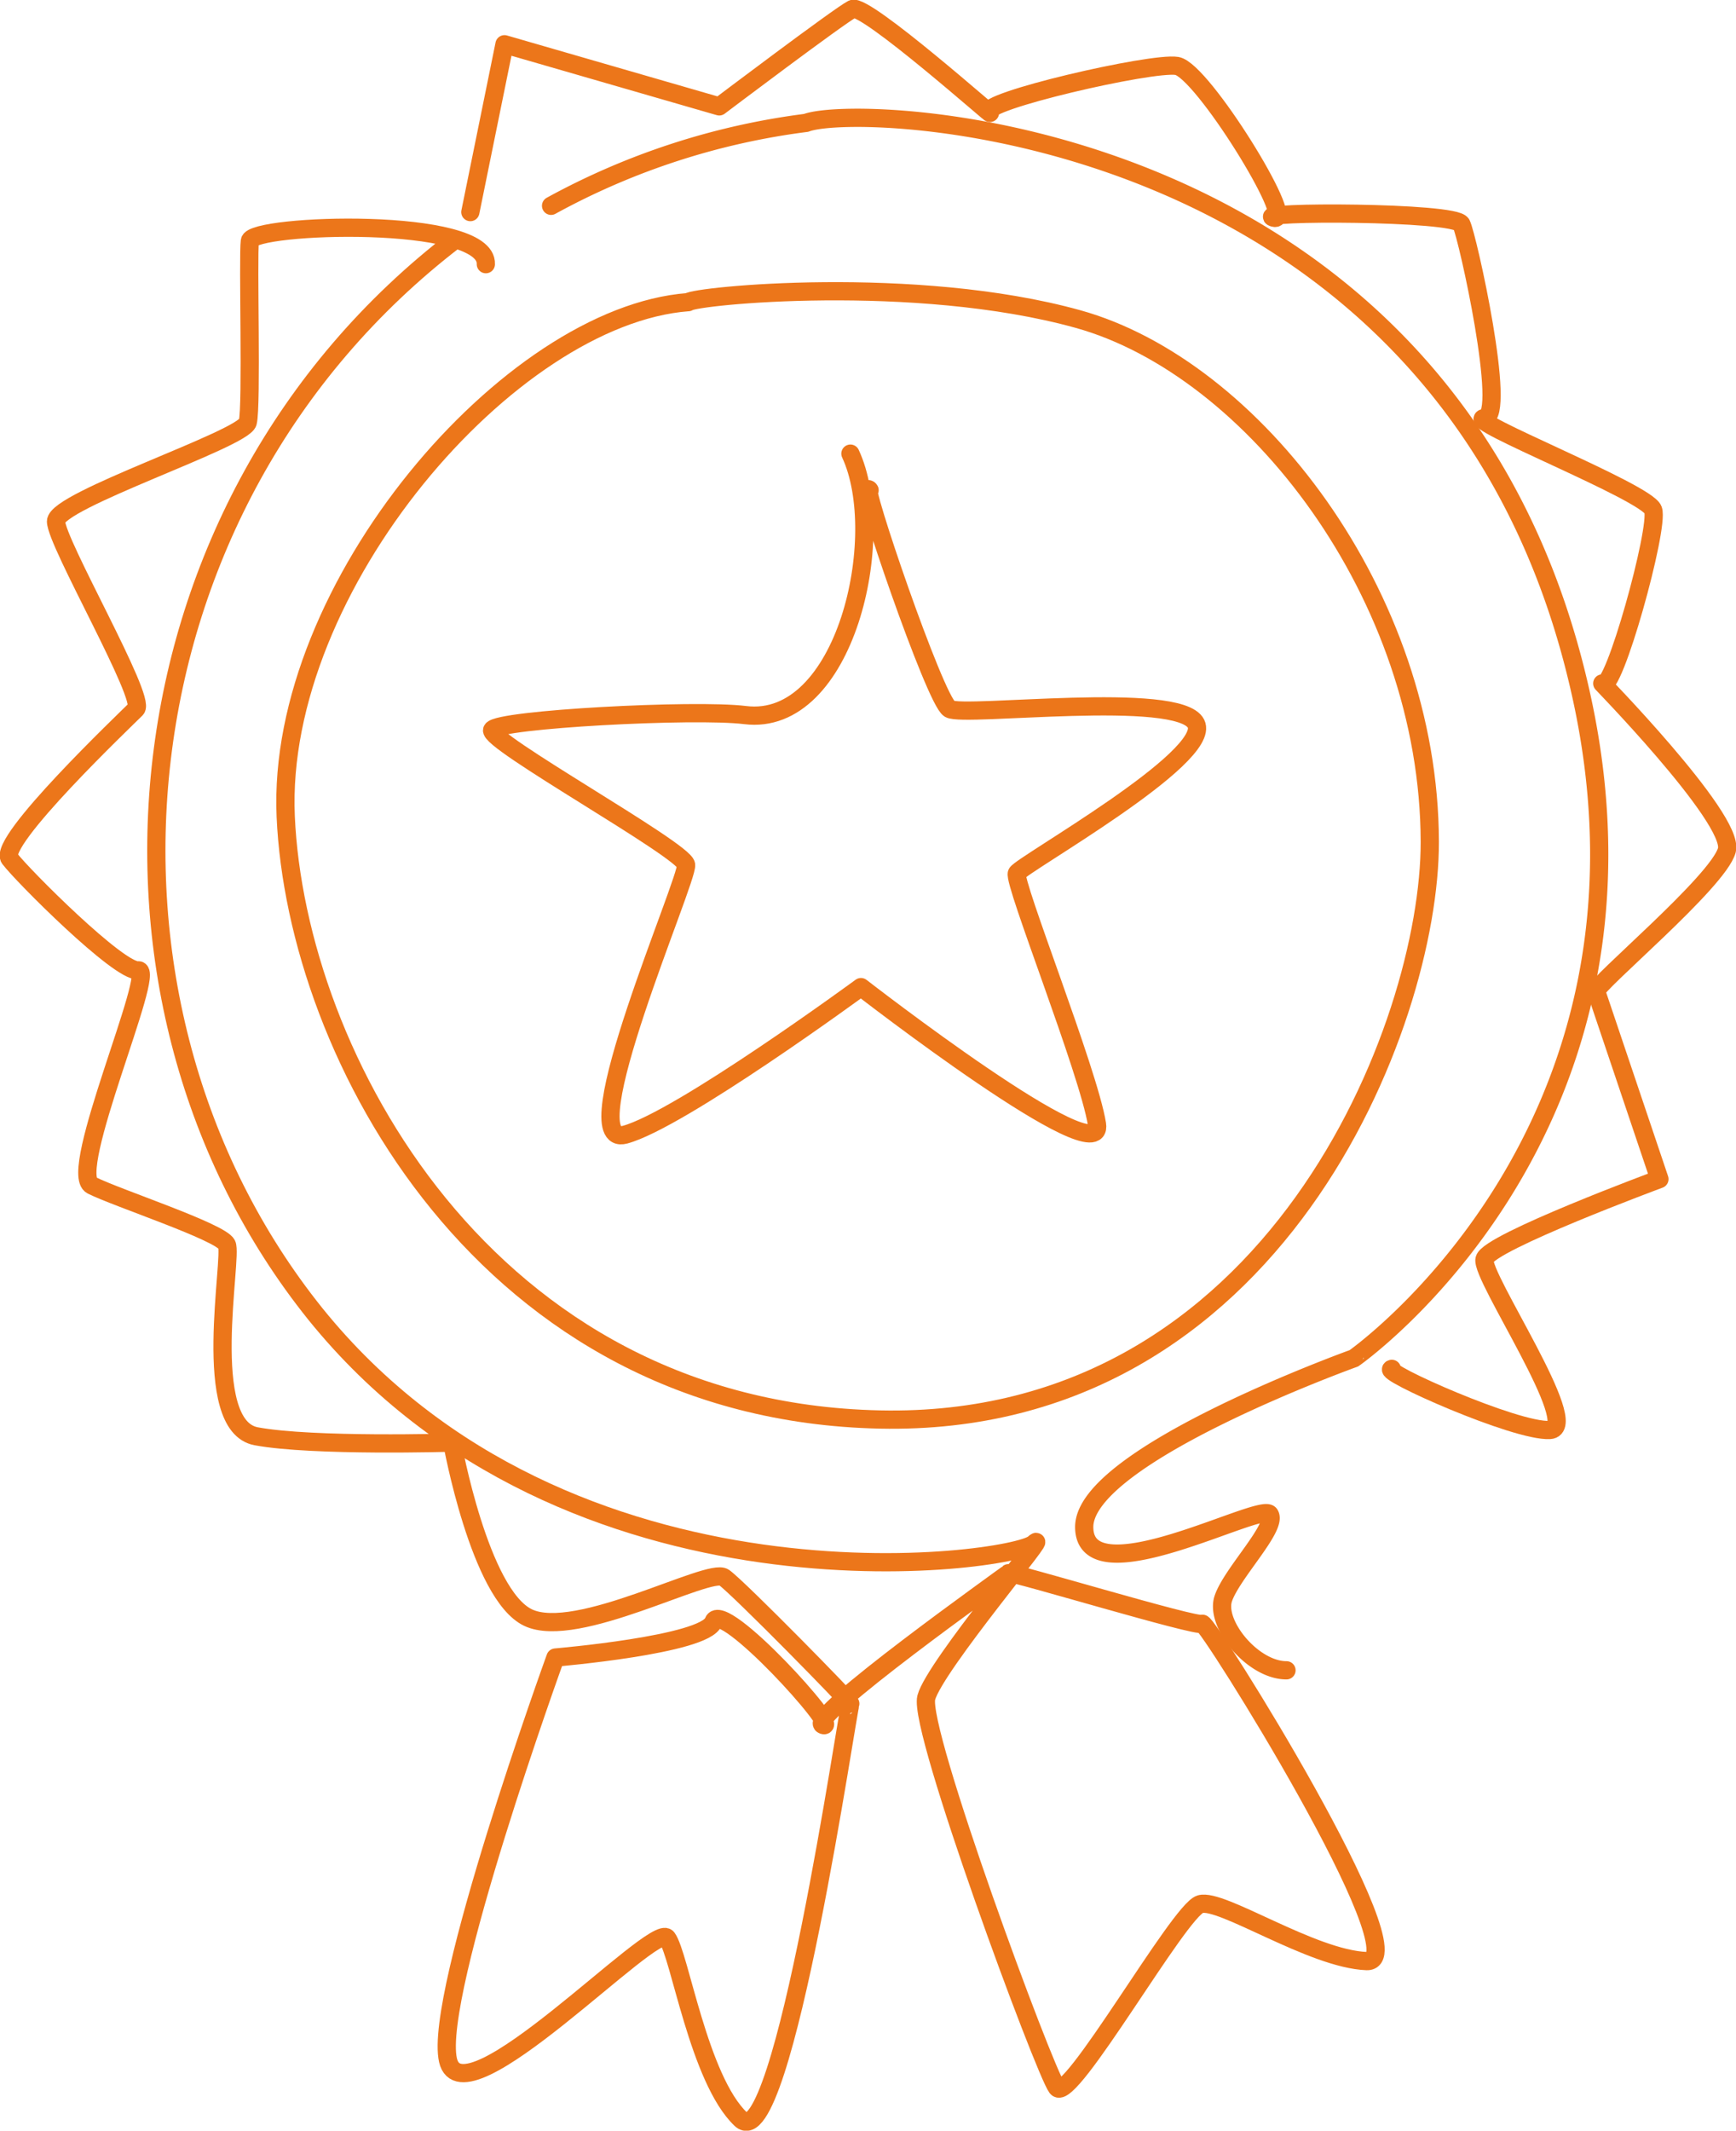 <svg xmlns="http://www.w3.org/2000/svg" xmlns:xlink="http://www.w3.org/1999/xlink" width="95.221" height="116.799" viewBox="0 0 95.221 116.799">
  <defs>
    <clipPath id="clip-path">
      <rect id="Rectangle_499" data-name="Rectangle 499" width="95.221" height="116.799" transform="translate(0.018 0.019)" fill="none" stroke="#ec761a" stroke-width="1"/>
    </clipPath>
  </defs>
  <g id="Groupe_699" data-name="Groupe 699" transform="translate(-0.018 -0.019)" clip-path="url(#clip-path)">
    <path id="Tracé_10221" data-name="Tracé 10221" d="M76.361,75.057c-.693.115,6.819,3.467,8.668,3.351s-3.814-8.436-3.583-9.361,9.593-4.392,9.593-4.392-3.352-9.939-3.468-10.286,6.7-6.009,7.166-7.743-7.4-9.708-6.819-9.13,3.121-8.552,2.774-9.528-10.5-4.95-9.246-5.034-.924-9.939-1.271-10.633-11.557-.693-10.286-.346-3.929-8.09-5.316-8.321S53.709,5.6,54.287,6.176,47.468.166,46.775.513,39.47,5.851,39.47,5.851L27.69,2.445l-1.873,9.2" fill="none" stroke="#ec761a" stroke-linecap="round" stroke-linejoin="round" stroke-width="1"/>
    <path id="Tracé_10222" data-name="Tracé 10222" d="M37.763,16.582c-9.784.742-22.63,15.624-22.073,28.2.578,13.056,10.979,32.589,32.59,33.052,21.68.466,30.182-21.706,30.163-31.665-.025-13.521-9.708-26-19.3-28.661-8.936-2.476-21.033-1.271-21.38-.924" fill="none" stroke="#ec761a" stroke-linecap="round" stroke-linejoin="round" stroke-width="1"/>
    <path id="Tracé_10223" data-name="Tracé 10223" d="M46.664,24.887c2.117,4.531-.279,15.016-5.778,14.331-2.778-.346-13.522.231-13.869.809s10.517,6.587,10.633,7.4S31.293,63.027,34.3,62.22s12.944-8.09,12.944-8.09,13.406,10.4,12.944,7.512-4.623-13.29-4.392-13.753,10.748-6.356,9.824-8.2S52.9,39.342,52.1,38.88s-4.975-12.713-4.4-12.013c.015.018.021.029.017.034" fill="none" stroke="#ec761a" stroke-linecap="round" stroke-linejoin="round" stroke-width="1"/>
    <path id="Tracé_10224" data-name="Tracé 10224" d="M26.667,14.5c.116-2.658-12.828-2.2-12.944-1.271s.116,9.015-.115,9.939S3.091,27.442,3.091,28.6,8.06,38.306,7.482,38.884s-7.627,7.281-6.934,8.2,6.01,6.241,7.05,6.126S3.669,64.305,5.055,65s7.05,2.543,7.4,3.236-1.5,9.939,1.618,10.517,10.748.347,10.748.347,1.5,8.321,4.161,9.592,9.939-2.774,10.748-2.2,7.05,6.935,6.934,6.935-3.7,24.962-6.01,22.766-3.351-9.014-4.045-9.939-11.21,10.286-12.019,6.7,5.894-22.073,5.894-22.073,8.206-.693,8.668-1.965,7.05,6.01,6.01,5.663,10.054-8.2,10.17-8.321,10.4,3,10.633,2.774,12.019,18.606,9.014,18.49-7.974-3.467-9.13-3.12-7.165,10.979-7.859,10.055-7.628-19.647-7.165-21.38,7.05-9.477,5.894-8.437-25.538,4.588-39.409-12.6c-13.747-17.128-11.275-44.381,7.7-58.9" fill="none" stroke="#ec761a" stroke-linecap="round" stroke-linejoin="round" stroke-width="1"/>
    <path id="Tracé_10225" data-name="Tracé 10225" d="M70.582,91.582c-1.849,0-3.929-2.542-3.467-3.929s3-3.929,2.543-4.623-10.17,4.623-10.17.694,14.793-9.246,14.793-9.246S92.019,62.1,86.762,38.189C79.828,6.653,47.238,5.6,44.233,6.755A39.473,39.473,0,0,0,30.245,11.3" fill="none" stroke="#ec761a" stroke-linecap="round" stroke-linejoin="round" stroke-width="1"/>
  </g>
</svg>
